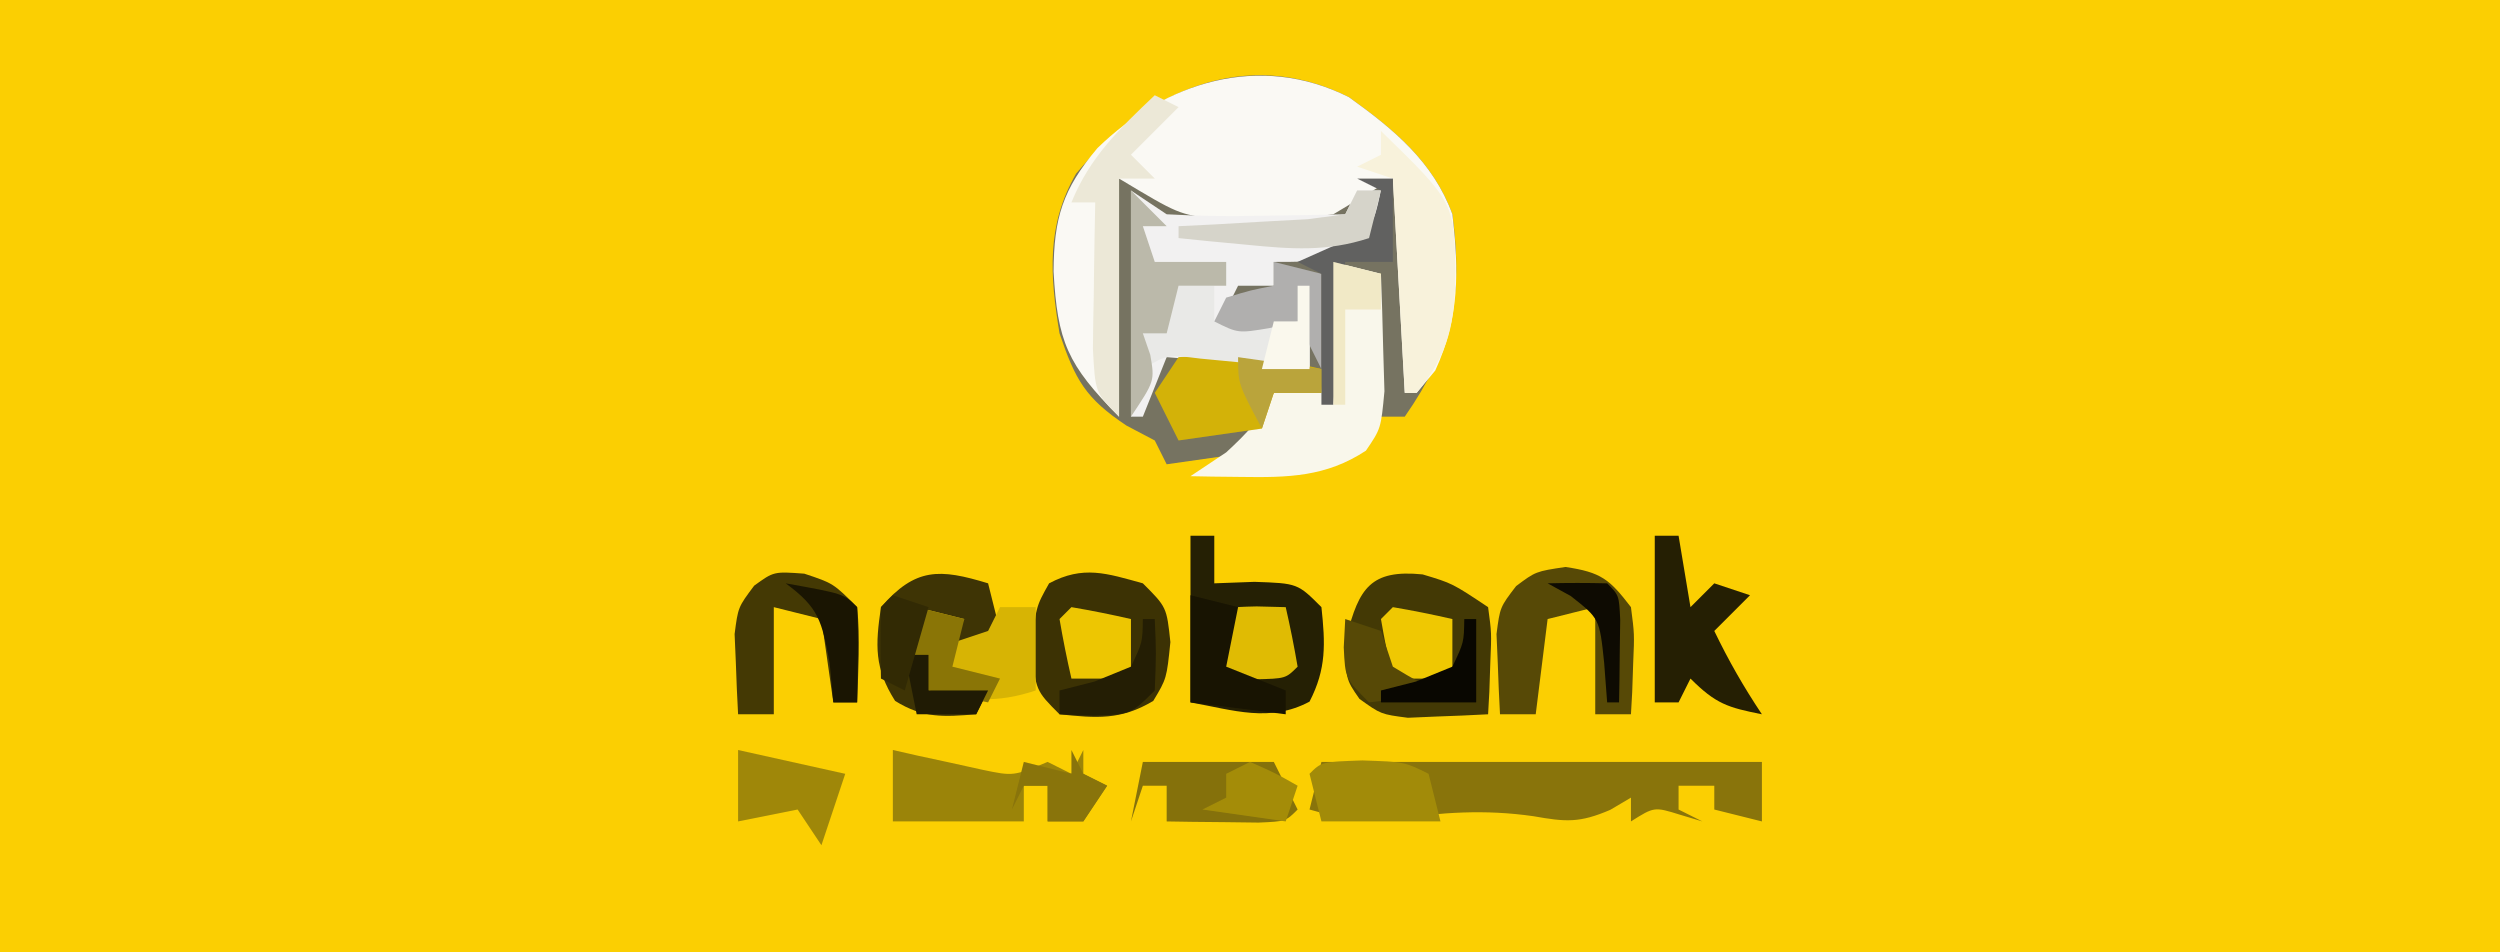 <?xml version="1.0" encoding="UTF-8"?>
<svg version="1.1" xmlns="http://www.w3.org/2000/svg" width="210" height="80">
<rect width="100%" height="100%" fill="#808080" stroke="none"/>
<path d="M0 0 C69.3 0 138.6 0 210 0 C210 26.4 210 52.8 210 80 C140.7 80 71.4 80 0 80 C0 53.6 0 27.2 0 0 Z " fill="#FBCF02" transform="translate(0,0)"/>
<path d="M0 0 C3.743 2.686 7.079 5.431 8.68 9.832 C9.609 16.727 8.633 21.149 4.68 26.832 C4.02 26.832 3.36 26.832 2.68 26.832 C2.68 22.872 2.68 18.912 2.68 14.832 C1.69 14.832 0.7 14.832 -0.32 14.832 C-0.65 18.462 -0.98 22.092 -1.32 25.832 C-2.97 25.502 -4.62 25.172 -6.32 24.832 C-7.31 27.307 -7.31 27.307 -8.32 29.832 C-10.63 30.162 -12.94 30.492 -15.32 30.832 C-15.65 30.172 -15.98 29.512 -16.32 28.832 C-17.104 28.42 -17.888 28.007 -18.695 27.582 C-22.138 25.287 -22.987 23.763 -24.32 19.832 C-25.127 14.991 -25.436 10.767 -22.926 6.414 C-17.164 -0.477 -8.703 -4.381 0 0 Z " fill="#767361" transform="translate(113.32,8.168)"/>
<path d="M0 0 C3.743 2.686 7.079 5.431 8.68 9.832 C9.235 14.627 9.278 18.532 7.242 22.957 C6.727 23.576 6.211 24.195 5.68 24.832 C5.35 24.832 5.02 24.832 4.68 24.832 C4.35 18.892 4.02 12.952 3.68 6.832 C2.03 7.822 0.38 8.812 -1.32 9.832 C-4.477 10.23 -4.477 10.23 -7.82 10.207 C-8.924 10.215 -10.027 10.223 -11.164 10.23 C-14.32 9.832 -14.32 9.832 -19.32 6.832 C-19.32 13.432 -19.32 20.032 -19.32 26.832 C-23.681 22.471 -24.49 20.505 -24.82 14.645 C-24.79 10.115 -24.062 7.739 -21.133 4.27 C-15.438 -1.278 -7.532 -3.791 0 0 Z " fill="#FAF9F4" transform="translate(113.32,8.168)"/>
<path d="M0 0 C1.485 0.99 1.485 0.99 3 2 C5.602 2.142 8.091 2.188 10.688 2.125 C11.389 2.116 12.091 2.107 12.814 2.098 C14.543 2.074 16.272 2.038 18 2 C18.33 1.34 18.66 0.68 19 0 C19.66 0 20.32 0 21 0 C20.75 1.875 20.75 1.875 20 4 C17.06 6.028 15.723 6 12 6 C12 6.66 12 7.32 12 8 C11.01 8 10.02 8 9 8 C8.67 8.66 8.34 9.32 8 10 C9.066 11.296 9.066 11.296 11.562 11.062 C12.367 11.042 13.171 11.021 14 11 C14.33 10.01 14.66 9.02 15 8 C15 10.31 15 12.62 15 15 C11.04 14.67 7.08 14.34 3 14 C2.34 15.65 1.68 17.3 1 19 C0.67 19 0.34 19 0 19 C0 12.73 0 6.46 0 0 Z " fill="#F2F1F1" transform="translate(95,16)"/>
<path d="M0 0 C12.21 0 24.42 0 37 0 C37 1.65 37 3.3 37 5 C35.68 4.67 34.36 4.34 33 4 C33 3.34 33 2.68 33 2 C32.01 2 31.02 2 30 2 C30 2.66 30 3.32 30 4 C30.66 4.33 31.32 4.66 32 5 C31.381 4.814 30.762 4.629 30.125 4.438 C27.958 3.763 27.958 3.763 26 5 C26 4.34 26 3.68 26 3 C25.426 3.339 24.853 3.678 24.262 4.027 C21.682 5.137 20.538 5.044 17.812 4.562 C13.688 3.971 10.128 4.24 6.02 4.809 C3.526 5.045 1.398 4.696 -1 4 C-0.67 2.68 -0.34 1.36 0 0 Z " fill="#89740B" transform="translate(111,64)"/>
<path d="M0 0 C2.5 0.75 2.5 0.75 5.5 2.75 C5.793 4.914 5.793 4.914 5.688 7.375 C5.66 8.192 5.633 9.01 5.605 9.852 C5.571 10.478 5.536 11.105 5.5 11.75 C4.063 11.831 2.626 11.889 1.188 11.938 C-0.013 11.99 -0.013 11.99 -1.238 12.043 C-3.5 11.75 -3.5 11.75 -5.301 10.461 C-6.5 8.75 -6.5 8.75 -6.375 5.188 C-5.351 1.164 -4.357 -0.436 0 0 Z " fill="#433905" transform="translate(119.5,48.25)"/>
<path d="M0 0 C0.66 0 1.32 0 2 0 C2 1.32 2 2.64 2 4 C3.114 3.959 4.228 3.917 5.375 3.875 C9 4 9 4 11 6 C11.326 9.066 11.429 11.168 10 13.938 C6.658 15.713 3.652 14.659 0 14 C0 9.38 0 4.76 0 0 Z " fill="#252004" transform="translate(100,45)"/>
<path d="M0 0 C2 2 2 2 2.312 4.938 C2 8 2 8 0.875 9.875 C-1.842 11.505 -3.897 11.33 -7 11 C-9 9 -9 9 -9.312 5.562 C-9 2 -9 2 -7.875 0 C-5.011 -1.527 -3.047 -0.843 0 0 Z " fill="#3C3204" transform="translate(96,49)"/>
<path d="M0 0 C1.32 0.33 2.64 0.66 4 1 C4.081 3.104 4.139 5.208 4.188 7.312 C4.222 8.484 4.257 9.656 4.293 10.863 C4 14 4 14 2.738 15.855 C-0.622 18.068 -3.809 18.12 -7.75 18.062 C-8.549 18.053 -9.348 18.044 -10.172 18.035 C-10.775 18.024 -11.378 18.012 -12 18 C-11.01 17.34 -10.02 16.68 -9 16 C-7.222 14.358 -6.087 13.174 -5 11 C-3.68 11 -2.36 11 -1 11 C-0.67 7.37 -0.34 3.74 0 0 Z " fill="#F9F7EB" transform="translate(112,22)"/>
<path d="M0 0 C2.987 0.448 3.688 1.009 5.5 3.375 C5.793 5.637 5.793 5.637 5.688 8.062 C5.66 8.871 5.633 9.679 5.605 10.512 C5.571 11.127 5.536 11.741 5.5 12.375 C4.51 12.375 3.52 12.375 2.5 12.375 C2.5 9.405 2.5 6.435 2.5 3.375 C1.18 3.705 -0.14 4.035 -1.5 4.375 C-1.83 7.015 -2.16 9.655 -2.5 12.375 C-3.49 12.375 -4.48 12.375 -5.5 12.375 C-5.581 10.938 -5.639 9.501 -5.688 8.062 C-5.722 7.262 -5.757 6.461 -5.793 5.637 C-5.5 3.375 -5.5 3.375 -4.145 1.605 C-2.5 0.375 -2.5 0.375 0 0 Z " fill="#574906" transform="translate(131.5,47.625)"/>
<path d="M0 0 C6.145 5.988 6.145 5.988 6.25 11.812 C6.22 16.008 5.77 18.676 3 22 C2.67 22 2.34 22 2 22 C1.67 16.06 1.34 10.12 1 4 C0.01 3.67 -0.98 3.34 -2 3 C-1.34 2.67 -0.68 2.34 0 2 C0 1.34 0 0.68 0 0 Z " fill="#F8F2DB" transform="translate(116,11)"/>
<path d="M0 0 C1.031 0.234 1.031 0.234 2.082 0.473 C2.983 0.667 3.884 0.862 4.812 1.062 C6.152 1.358 6.152 1.358 7.52 1.66 C10.126 2.203 10.126 2.203 13 1 C13.66 1.33 14.32 1.66 15 2 C15.33 1.34 15.66 0.68 16 0 C16 0.66 16 1.32 16 2 C16.66 2.33 17.32 2.66 18 3 C17.01 4.485 17.01 4.485 16 6 C15.01 6 14.02 6 13 6 C13 5.01 13 4.02 13 3 C12.34 3 11.68 3 11 3 C11 3.99 11 4.98 11 6 C7.37 6 3.74 6 0 6 C0 4.02 0 2.04 0 0 Z " fill="#9B8409" transform="translate(75,63)"/>
<path d="M0 0 C4.172 -0.315 7.942 0.016 12 1 C12 1.66 12 2.32 12 3 C10.68 3 9.36 3 8 3 C7.67 3.99 7.34 4.98 7 6 C4.69 6.33 2.38 6.66 0 7 C-0.66 5.68 -1.32 4.36 -2 3 C-1.34 2.01 -0.68 1.02 0 0 Z " fill="#D3B208" transform="translate(99,30)"/>
<path d="M0 0 C0.33 1.32 0.66 2.64 1 4 C-0.98 4.99 -0.98 4.99 -3 6 C-3 5.01 -3 4.02 -3 3 C-3.99 3 -4.98 3 -6 3 C-6.33 3.99 -6.66 4.98 -7 6 C-6.34 6 -5.68 6 -5 6 C-5 6.99 -5 7.98 -5 9 C-3.35 9 -1.7 9 0 9 C-0.33 9.66 -0.66 10.32 -1 11 C-3.741 11.222 -5.44 11.348 -7.812 9.875 C-9.57 7.1 -9.468 5.211 -9 2 C-6.098 -1.332 -4.085 -1.248 0 0 Z " fill="#3E3405" transform="translate(83,49)"/>
<path d="M0 0 C2.438 0.812 2.438 0.812 4.438 2.812 C4.707 5.501 4.525 8.104 4.438 10.812 C3.777 10.812 3.118 10.812 2.438 10.812 C2.107 8.502 1.778 6.192 1.438 3.812 C0.117 3.482 -1.202 3.152 -2.562 2.812 C-2.562 5.782 -2.562 8.752 -2.562 11.812 C-3.553 11.812 -4.543 11.812 -5.562 11.812 C-5.644 10.376 -5.702 8.938 -5.75 7.5 C-5.785 6.699 -5.82 5.899 -5.855 5.074 C-5.562 2.812 -5.562 2.812 -4.211 1.008 C-2.562 -0.188 -2.562 -0.188 0 0 Z " fill="#443904" transform="translate(67.562,48.188)"/>
<path d="M0 0 C0.66 0 1.32 0 2 0 C2.33 1.98 2.66 3.96 3 6 C3.66 5.34 4.32 4.68 5 4 C5.99 4.33 6.98 4.66 8 5 C7.01 5.99 6.02 6.98 5 8 C6.204 10.494 7.454 12.681 9 15 C6.133 14.427 5.139 14.139 3 12 C2.67 12.66 2.34 13.32 2 14 C1.34 14 0.68 14 0 14 C0 9.38 0 4.76 0 0 Z " fill="#251F03" transform="translate(139,45)"/>
<path d="M0 0 C1.98 0.495 1.98 0.495 4 1 C3.67 1.66 3.34 2.32 3 3 C3.99 2.67 4.98 2.34 6 2 C6.33 1.34 6.66 0.68 7 0 C7.99 0 8.98 0 10 0 C10 2.31 10 4.62 10 7 C6.675 8.108 4.378 7.845 1 7 C1 6.01 1 5.02 1 4 C0.34 4 -0.32 4 -1 4 C-0.67 2.68 -0.34 1.36 0 0 Z " fill="#D7B404" transform="translate(77,51)"/>
<path d="M0 0 C3.63 0 7.26 0 11 0 C11.66 1.32 12.32 2.64 13 4 C12 5 12 5 9.715 5.098 C8.34 5.08 8.34 5.08 6.938 5.062 C6.018 5.053 5.099 5.044 4.152 5.035 C3.442 5.024 2.732 5.012 2 5 C2 4.01 2 3.02 2 2 C1.34 2 0.68 2 0 2 C-0.33 2.99 -0.66 3.98 -1 5 C-0.67 3.35 -0.34 1.7 0 0 Z " fill="#85710B" transform="translate(96,64)"/>
<path d="M0 0 C0.99 0 1.98 0 3 0 C3 0.99 3 1.98 3 3 C5.31 3 7.62 3 10 3 C10.33 2.01 10.66 1.02 11 0 C11 2.31 11 4.62 11 7 C10.157 6.916 9.314 6.832 8.445 6.746 C7.35 6.644 6.254 6.542 5.125 6.438 C4.034 6.333 2.944 6.229 1.82 6.121 C-0.952 5.774 -0.952 5.774 -3 7 C-3 6.01 -3 5.02 -3 4 C-2.34 3.67 -1.68 3.34 -1 3 C-0.67 2.01 -0.34 1.02 0 0 Z " fill="#E9E9E7" transform="translate(99,24)"/>
<path d="M0 0 C0.99 0.99 1.98 1.98 3 3 C2.34 3 1.68 3 1 3 C1.33 3.99 1.66 4.98 2 6 C3.98 6 5.96 6 8 6 C8 6.66 8 7.32 8 8 C6.68 8 5.36 8 4 8 C3.67 9.32 3.34 10.64 3 12 C2.34 12 1.68 12 1 12 C1.206 12.598 1.413 13.196 1.625 13.812 C2 16 2 16 0 19 C0 12.73 0 6.46 0 0 Z " fill="#BBB9AA" transform="translate(95,16)"/>
<path d="M0 0 C3.562 0.125 3.562 0.125 5.562 1.125 C5.893 2.445 6.223 3.765 6.562 5.125 C3.263 5.125 -0.037 5.125 -3.438 5.125 C-3.768 3.805 -4.098 2.485 -4.438 1.125 C-3.438 0.125 -3.438 0.125 0 0 Z " fill="#A28B09" transform="translate(114.438,63.875)"/>
<path d="M0 0 C0.66 0.33 1.32 0.66 2 1 C0.68 2.32 -0.64 3.64 -2 5 C-1.34 5.66 -0.68 6.32 0 7 C-0.99 7 -1.98 7 -3 7 C-3 13.6 -3 20.2 -3 27 C-5 25 -5 25 -5.195 21.305 C-5.182 19.828 -5.158 18.351 -5.125 16.875 C-5.111 15.744 -5.111 15.744 -5.098 14.59 C-5.074 12.726 -5.038 10.863 -5 9 C-5.66 9 -6.32 9 -7 9 C-5.445 5.183 -2.964 2.808 0 0 Z " fill="#ECE8D7" transform="translate(97,8)"/>
<path d="M0 0 C4.455 0.99 4.455 0.99 9 2 C8.34 3.98 7.68 5.96 7 8 C6.34 7.01 5.68 6.02 5 5 C3.35 5.33 1.7 5.66 0 6 C0 4.02 0 2.04 0 0 Z " fill="#9F8709" transform="translate(62,63)"/>
<path d="M0 0 C1.207 0.031 1.207 0.031 2.438 0.062 C2.82 1.719 3.151 3.387 3.438 5.062 C2.438 6.062 2.438 6.062 -0.125 6.125 C-1.332 6.094 -1.332 6.094 -2.562 6.062 C-2.945 4.406 -3.276 2.738 -3.562 1.062 C-2.562 0.062 -2.562 0.062 0 0 Z " fill="#E0BB03" transform="translate(105.562,50.938)"/>
<path d="M0 0 C1.32 0.33 2.64 0.66 4 1 C3.67 2.65 3.34 4.3 3 6 C5.475 6.99 5.475 6.99 8 8 C8 8.66 8 9.32 8 10 C5.36 9.67 2.72 9.34 0 9 C0 6.03 0 3.06 0 0 Z " fill="#181402" transform="translate(100,50)"/>
<path d="M0 0 C1.32 0.33 2.64 0.66 4 1 C4 3.64 4 6.28 4 9 C3.34 7.68 2.68 6.36 2 5 C1.216 5.186 0.432 5.371 -0.375 5.562 C-3 6 -3 6 -5 5 C-4.67 4.34 -4.34 3.68 -4 3 C-1.938 2.375 -1.938 2.375 0 2 C0 1.34 0 0.68 0 0 Z " fill="#B0AFAE" transform="translate(107,22)"/>
<path d="M0 0 C1.675 0.286 3.344 0.618 5 1 C5 2.65 5 4.3 5 6 C3.35 6 1.7 6 0 6 C-0.382 4.344 -0.714 2.675 -1 1 C-0.67 0.67 -0.34 0.34 0 0 Z " fill="#EFC802" transform="translate(117,51)"/>
<path d="M0 0 C1.675 0.286 3.344 0.618 5 1 C5 2.65 5 4.3 5 6 C3.35 6 1.7 6 0 6 C-0.382 4.344 -0.714 2.675 -1 1 C-0.67 0.67 -0.34 0.34 0 0 Z " fill="#EDC602" transform="translate(90,51)"/>
<path d="M0 0 C0.99 0 1.98 0 3 0 C3 2.31 3 4.62 3 7 C1.68 7 0.36 7 -1 7 C-1.33 10.96 -1.66 14.92 -2 19 C-2.33 19 -2.66 19 -3 19 C-3 15.37 -3 11.74 -3 8 C-3.66 7.67 -4.32 7.34 -5 7 C-4.031 6.567 -3.061 6.134 -2.062 5.688 C1.277 4.299 1.277 4.299 2 1 C1.34 0.67 0.68 0.34 0 0 Z " fill="#616160" transform="translate(114,15)"/>
<path d="M0 0 C2.125 0.938 2.125 0.938 4 2 C3.67 2.99 3.34 3.98 3 5 C0.69 4.67 -1.62 4.34 -4 4 C-3.34 3.67 -2.68 3.34 -2 3 C-2 2.34 -2 1.68 -2 1 C-1.34 0.67 -0.68 0.34 0 0 Z " fill="#A48C08" transform="translate(105,64)"/>
<path d="M0 0 C0.33 0.66 0.66 1.32 1 2 C1.66 2.33 2.32 2.66 3 3 C2.01 4.485 2.01 4.485 1 6 C0.01 6 -0.98 6 -2 6 C-2 5.01 -2 4.02 -2 3 C-2.66 3 -3.32 3 -4 3 C-4.33 3.66 -4.66 4.32 -5 5 C-4.67 3.68 -4.34 2.36 -4 1 C-2.02 1.495 -2.02 1.495 0 2 C0 1.34 0 0.68 0 0 Z " fill="#89740B" transform="translate(90,63)"/>
<path d="M0 0 C1.98 0.495 1.98 0.495 4 1 C3.67 2.32 3.34 3.64 3 5 C4.32 5.33 5.64 5.66 7 6 C6.67 6.66 6.34 7.32 6 8 C4.35 7.67 2.7 7.34 1 7 C1 6.01 1 5.02 1 4 C0.34 4 -0.32 4 -1 4 C-0.67 2.68 -0.34 1.36 0 0 Z " fill="#8A7506" transform="translate(77,51)"/>
<path d="M0 0 C4.875 0.875 4.875 0.875 6 2 C6.141 4.671 6.042 7.324 6 10 C5.34 10 4.68 10 4 10 C3.897 8.907 3.794 7.814 3.688 6.688 C3.027 3.144 2.797 2.068 0 0 Z " fill="#1A1502" transform="translate(66,49)"/>
<path d="M0 0 C0.66 0 1.32 0 2 0 C1.67 1.32 1.34 2.64 1 4 C-2.55 5.163 -5.558 4.924 -9.25 4.562 C-10.328 4.461 -11.405 4.359 -12.516 4.254 C-13.335 4.17 -14.155 4.086 -15 4 C-15 3.67 -15 3.34 -15 3 C-14.001 2.951 -13.002 2.902 -11.973 2.852 C-10.682 2.777 -9.392 2.702 -8.062 2.625 C-6.775 2.555 -5.487 2.486 -4.16 2.414 C-3.117 2.277 -2.074 2.141 -1 2 C-0.67 1.34 -0.34 0.68 0 0 Z " fill="#D6D4CA" transform="translate(114,16)"/>
<path d="M0 0 C0.33 0 0.66 0 1 0 C1.125 2.875 1.125 2.875 1 6 C-1 8 -1 8 -4.125 8.125 C-5.548 8.063 -5.548 8.063 -7 8 C-7 7.34 -7 6.68 -7 6 C-5.546 5.629 -5.546 5.629 -4.062 5.25 C-2.547 4.631 -2.547 4.631 -1 4 C-0.031 1.968 -0.031 1.968 0 0 Z " fill="#241E04" transform="translate(96,52)"/>
<path d="M0 0 C1.32 0.33 2.64 0.66 4 1 C4 1.99 4 2.98 4 4 C3.01 4 2.02 4 1 4 C1 6.64 1 9.28 1 12 C0.67 12 0.34 12 0 12 C0 8.04 0 4.08 0 0 Z " fill="#F1E9C6" transform="translate(112,22)"/>
<path d="M0 0 C2.31 0.33 4.62 0.66 7 1 C7 1.66 7 2.32 7 3 C5.68 3 4.36 3 3 3 C2.67 3.99 2.34 4.98 2 6 C0 2.25 0 2.25 0 0 Z " fill="#BAA43B" transform="translate(104,30)"/>
<path d="M0 0 C0.99 0.33 1.98 0.66 3 1 C3.33 1.99 3.66 2.98 4 4 C6 5.209 6 5.209 8 6 C5.125 6.625 5.125 6.625 2 7 C0 5 0 5 -0.125 2.375 C-0.084 1.591 -0.043 0.807 0 0 Z " fill="#574906" transform="translate(113,52)"/>
<path d="M0 0 C0.66 0 1.32 0 2 0 C2 0.99 2 1.98 2 3 C3.65 3 5.3 3 7 3 C6.67 3.66 6.34 4.32 6 5 C4.35 5 2.7 5 1 5 C0.67 3.35 0.34 1.7 0 0 Z " fill="#201B04" transform="translate(76,55)"/>
<path d="M0 0 C0.33 0 0.66 0 1 0 C1 2.31 1 4.62 1 7 C-0.32 7 -1.64 7 -3 7 C-2.67 5.68 -2.34 4.36 -2 3 C-1.34 3 -0.68 3 0 3 C0 2.01 0 1.02 0 0 Z " fill="#FAF8ED" transform="translate(109,24)"/>
<path d="M0 0 C0.33 0 0.66 0 1 0 C1 2.31 1 4.62 1 7 C-1.64 7 -4.28 7 -7 7 C-7 6.67 -7 6.34 -7 6 C-5.546 5.629 -5.546 5.629 -4.062 5.25 C-2.547 4.631 -2.547 4.631 -1 4 C-0.031 1.968 -0.031 1.968 0 0 Z " fill="#090701" transform="translate(123,52)"/>
<path d="M0 0 C0.99 0.33 1.98 0.66 3 1 C2.34 3.31 1.68 5.62 1 8 C0.34 7.67 -0.32 7.34 -1 7 C-1.043 5 -1.041 3 -1 1 C-0.67 0.67 -0.34 0.34 0 0 Z " fill="#322A04" transform="translate(75,50)"/>
<path d="M0 0 C1.666 -0.043 3.334 -0.041 5 0 C6 1 6 1 6.098 3.066 C6.086 3.89 6.074 4.714 6.062 5.562 C6.053 6.389 6.044 7.215 6.035 8.066 C6.018 9.024 6.018 9.024 6 10 C5.67 10 5.34 10 5 10 C4.876 8.36 4.876 8.36 4.75 6.688 C4.363 2.967 4.363 2.967 1.938 1.062 C1.298 0.712 0.659 0.361 0 0 Z " fill="#0E0B02" transform="translate(130,49)"/>
</svg>

